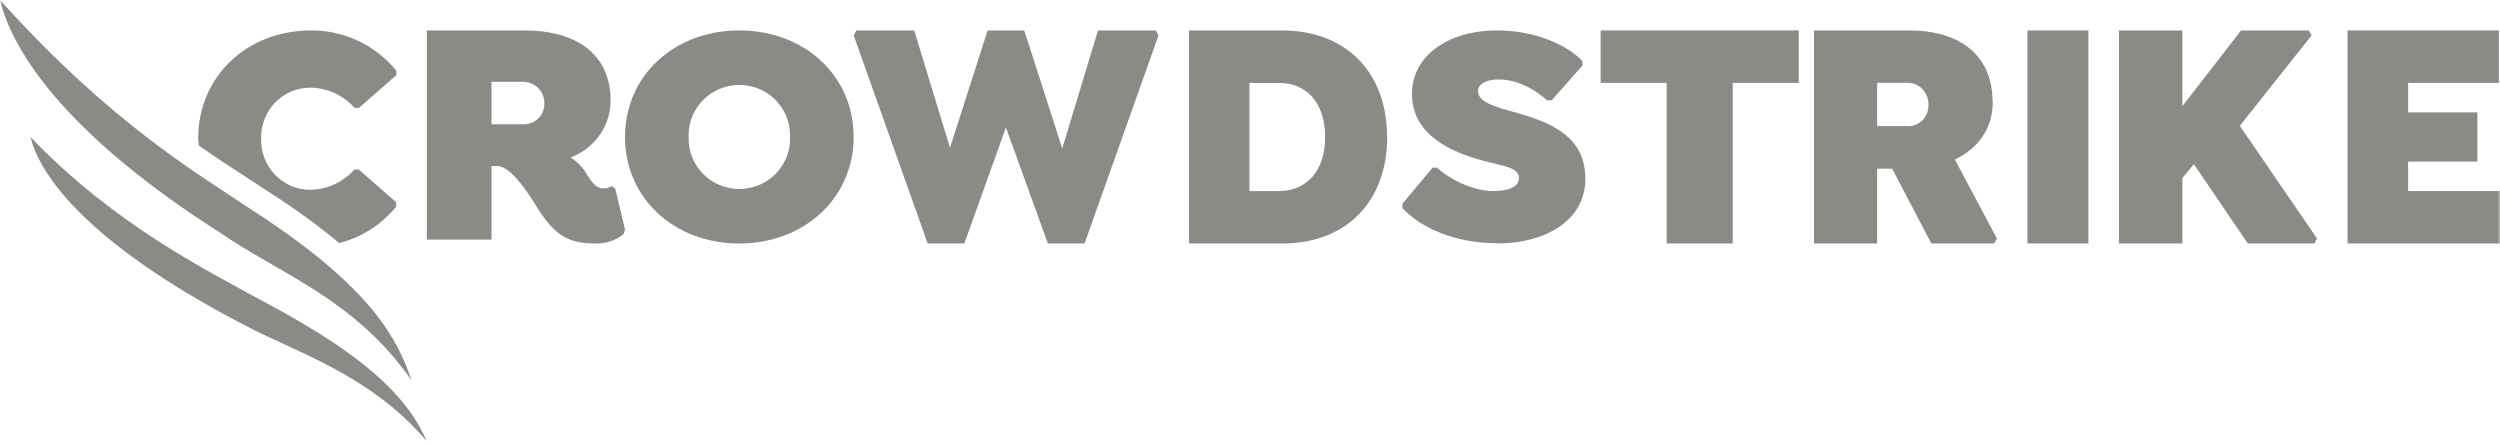 <svg width="580" height="103" viewBox="0 0 580 103" fill="none" xmlns="http://www.w3.org/2000/svg">
<mask id="mask0_3059_16477" style="mask-type:luminance" maskUnits="userSpaceOnUse" x="0" y="0" width="580" height="103">
<path d="M580 0H0V102.388H580V0Z" fill="white"/>
</mask>
<g mask="url(#mask0_3059_16477)">
<path fill-rule="evenodd" clip-rule="evenodd" d="M91.909 47.954V47.965L91.923 47.937C91.918 47.943 91.914 47.948 91.909 47.954ZM91.909 46.923V47.954C88.507 52.121 83.885 55.072 78.717 56.377C73.462 52.067 67.956 48.084 62.227 44.452C60.602 43.365 58.887 42.253 57.08 41.083C53.737 38.917 50.084 36.551 46.13 33.77C46.118 33.533 46.087 33.302 46.056 33.07C46.016 32.77 45.976 32.47 45.976 32.156C45.976 17.789 57.245 7.064 72.121 7.064C79.773 6.991 87.053 10.42 91.951 16.404V17.446L83.278 25.029H82.268C79.656 22.099 75.966 20.403 72.079 20.345C68.992 20.297 66.019 21.534 63.849 23.769C61.68 26.004 60.501 29.044 60.585 32.184C60.501 35.318 61.675 38.35 63.835 40.584C65.996 42.818 68.957 44.06 72.037 44.023C75.926 43.962 79.616 42.26 82.226 39.325H83.236L91.909 46.923ZM51.422 47.713C51.417 47.707 51.412 47.7 51.407 47.694H51.393L51.422 47.713ZM65.567 56.491C60.016 55.266 55.033 52.173 51.422 47.713C51.81 47.964 52.186 48.214 52.561 48.465C53.139 48.85 53.717 49.236 54.34 49.622C57.877 52.05 61.666 54.249 65.567 56.491Z" fill="#8B8A87"/>
<path fill-rule="evenodd" clip-rule="evenodd" d="M142.724 43.699L145 53.263L144.675 54.309C142.889 55.763 140.619 56.538 138.289 56.489C132.375 56.489 129.094 55.069 124.984 48.717C124.926 48.625 124.867 48.53 124.806 48.432C122.769 45.16 118.648 38.536 115.404 38.536H114.029V55.586H99.024V7.062H121.643C134.652 7.062 141.659 13.329 141.659 23.28C141.708 29.14 138.011 34.417 132.375 36.529C133.957 37.526 135.262 38.885 136.174 40.486C136.218 40.554 136.262 40.623 136.307 40.692C137.194 42.073 138.239 43.699 139.9 43.699C140.599 43.725 141.289 43.545 141.881 43.182L142.724 43.699ZM126.283 24.049C126.324 25.382 125.774 26.669 124.773 27.583C123.768 28.499 122.407 28.953 121.034 28.829H114.027V18.978H121.034C122.445 18.908 123.82 19.419 124.82 20.386C125.819 21.352 126.35 22.682 126.283 24.049Z" fill="#8B8A87"/>
<path fill-rule="evenodd" clip-rule="evenodd" d="M171.517 7.062C186.692 7.062 198.049 17.626 198.049 31.777C198.049 45.857 186.678 56.491 171.517 56.491C156.356 56.491 145 45.928 145 31.777C145 17.626 156.342 7.062 171.517 7.062ZM177.526 42.212C181.226 40.038 183.435 36.037 183.285 31.777C183.435 27.517 181.226 23.515 177.526 21.341C173.826 19.168 169.223 19.168 165.523 21.341C161.822 23.515 159.614 27.517 159.763 31.777C159.614 36.037 161.822 40.038 165.523 42.212C169.223 44.386 173.826 44.386 177.526 42.212Z" fill="#8B8A87"/>
<path d="M268.146 7.062H254.736L246.439 34.447L237.632 7.062H229.128L220.404 34.286L212.093 7.062H198.683L198.049 8.2L215.222 56.491H223.725L233.373 29.574L243.104 56.491H251.621L268.781 8.2L268.146 7.062Z" fill="#8B8A87"/>
<path fill-rule="evenodd" clip-rule="evenodd" d="M297.35 7.062C312.482 7.062 321.788 16.942 321.788 31.711L321.829 31.682C321.829 46.596 312.579 56.491 297.392 56.491H275.854V7.062H297.35ZM296.779 44.32C302.948 44.32 307.435 39.828 307.437 31.777V31.784V31.769V31.777C307.435 23.711 302.948 19.234 296.779 19.234H289.875V44.32H296.779Z" fill="#8B8A87"/>
<path d="M401.993 19.23H417.317V7.062H371.342V19.23H386.666V56.491H401.993V19.23Z" fill="#8B8A87"/>
<path fill-rule="evenodd" clip-rule="evenodd" d="M442.826 7.062C455.466 7.062 462.274 13.458 462.274 23.592L462.331 23.534C462.331 30.003 458.783 34.486 453.528 37.012L463.293 55.352L462.631 56.491H448.068L438.979 39.129H435.502V56.491H420.854V7.062H442.826ZM447.389 24.375C447.434 25.734 446.9 27.048 445.928 27.98C444.952 28.914 443.626 29.375 442.289 29.243H435.499V19.212H442.289C443.661 19.135 445.001 19.654 445.974 20.64C446.943 21.625 447.459 22.982 447.389 24.375Z" fill="#8B8A87"/>
<path d="M470.366 7.062H484.513V56.491H470.366V7.062Z" fill="#8B8A87"/>
<path d="M519.637 29.195L536.302 8.2L535.623 7.062H519.927L506.311 24.628V7.062H491.585V56.491H506.311V41.289L508.985 38.094L521.49 56.491H536.896L537.561 55.353L519.637 29.195Z" fill="#8B8A87"/>
<path d="M579.78 19.23V7.062H544.634V56.491H580V44.324H558.688V37.481H574.744V26.072H558.688V19.23H579.78Z" fill="#8B8A87"/>
<path d="M347.227 56.491C358.246 56.491 367.805 51.37 367.805 41.464C367.805 30.686 358.172 27.886 349.661 25.551C346.328 24.594 342.905 23.496 342.905 21.147C342.905 19.459 344.808 18.431 347.685 18.431C352.626 18.431 356.799 21.358 358.925 23.271H359.986L367.126 15.209V14.182C363.335 10.158 355.738 7.062 347.39 7.062C335.692 7.062 327.579 13.085 327.579 21.808C327.579 31.193 336.518 35.301 344.115 37.285C349.056 38.608 352.405 38.833 352.405 41.394C352.405 43.237 350.045 44.334 346.401 44.334C341.77 44.334 336.149 41.52 333.42 38.903H332.358L325.366 47.261V48.288C329.792 53.058 337.89 56.421 347.227 56.421" fill="#8B8A87"/>
<path d="M99.025 102.39C95.523 94.486 88.491 84.345 60.945 69.853C48.257 62.859 26.552 52.172 7.073 31.777C8.831 39.135 17.89 55.305 56.877 75.504C67.637 81.296 85.897 86.793 99.025 102.39Z" fill="#8B8A87"/>
<path d="M95.488 88.265C92.278 78.885 86.49 66.88 58.963 49.047C45.563 40.06 25.895 28.729 0 0C1.852 7.751 10.04 27.929 51.269 54.116C64.82 63.51 82.293 69.309 95.488 88.265Z" fill="#8B8A87"/>
</g>
</svg>
